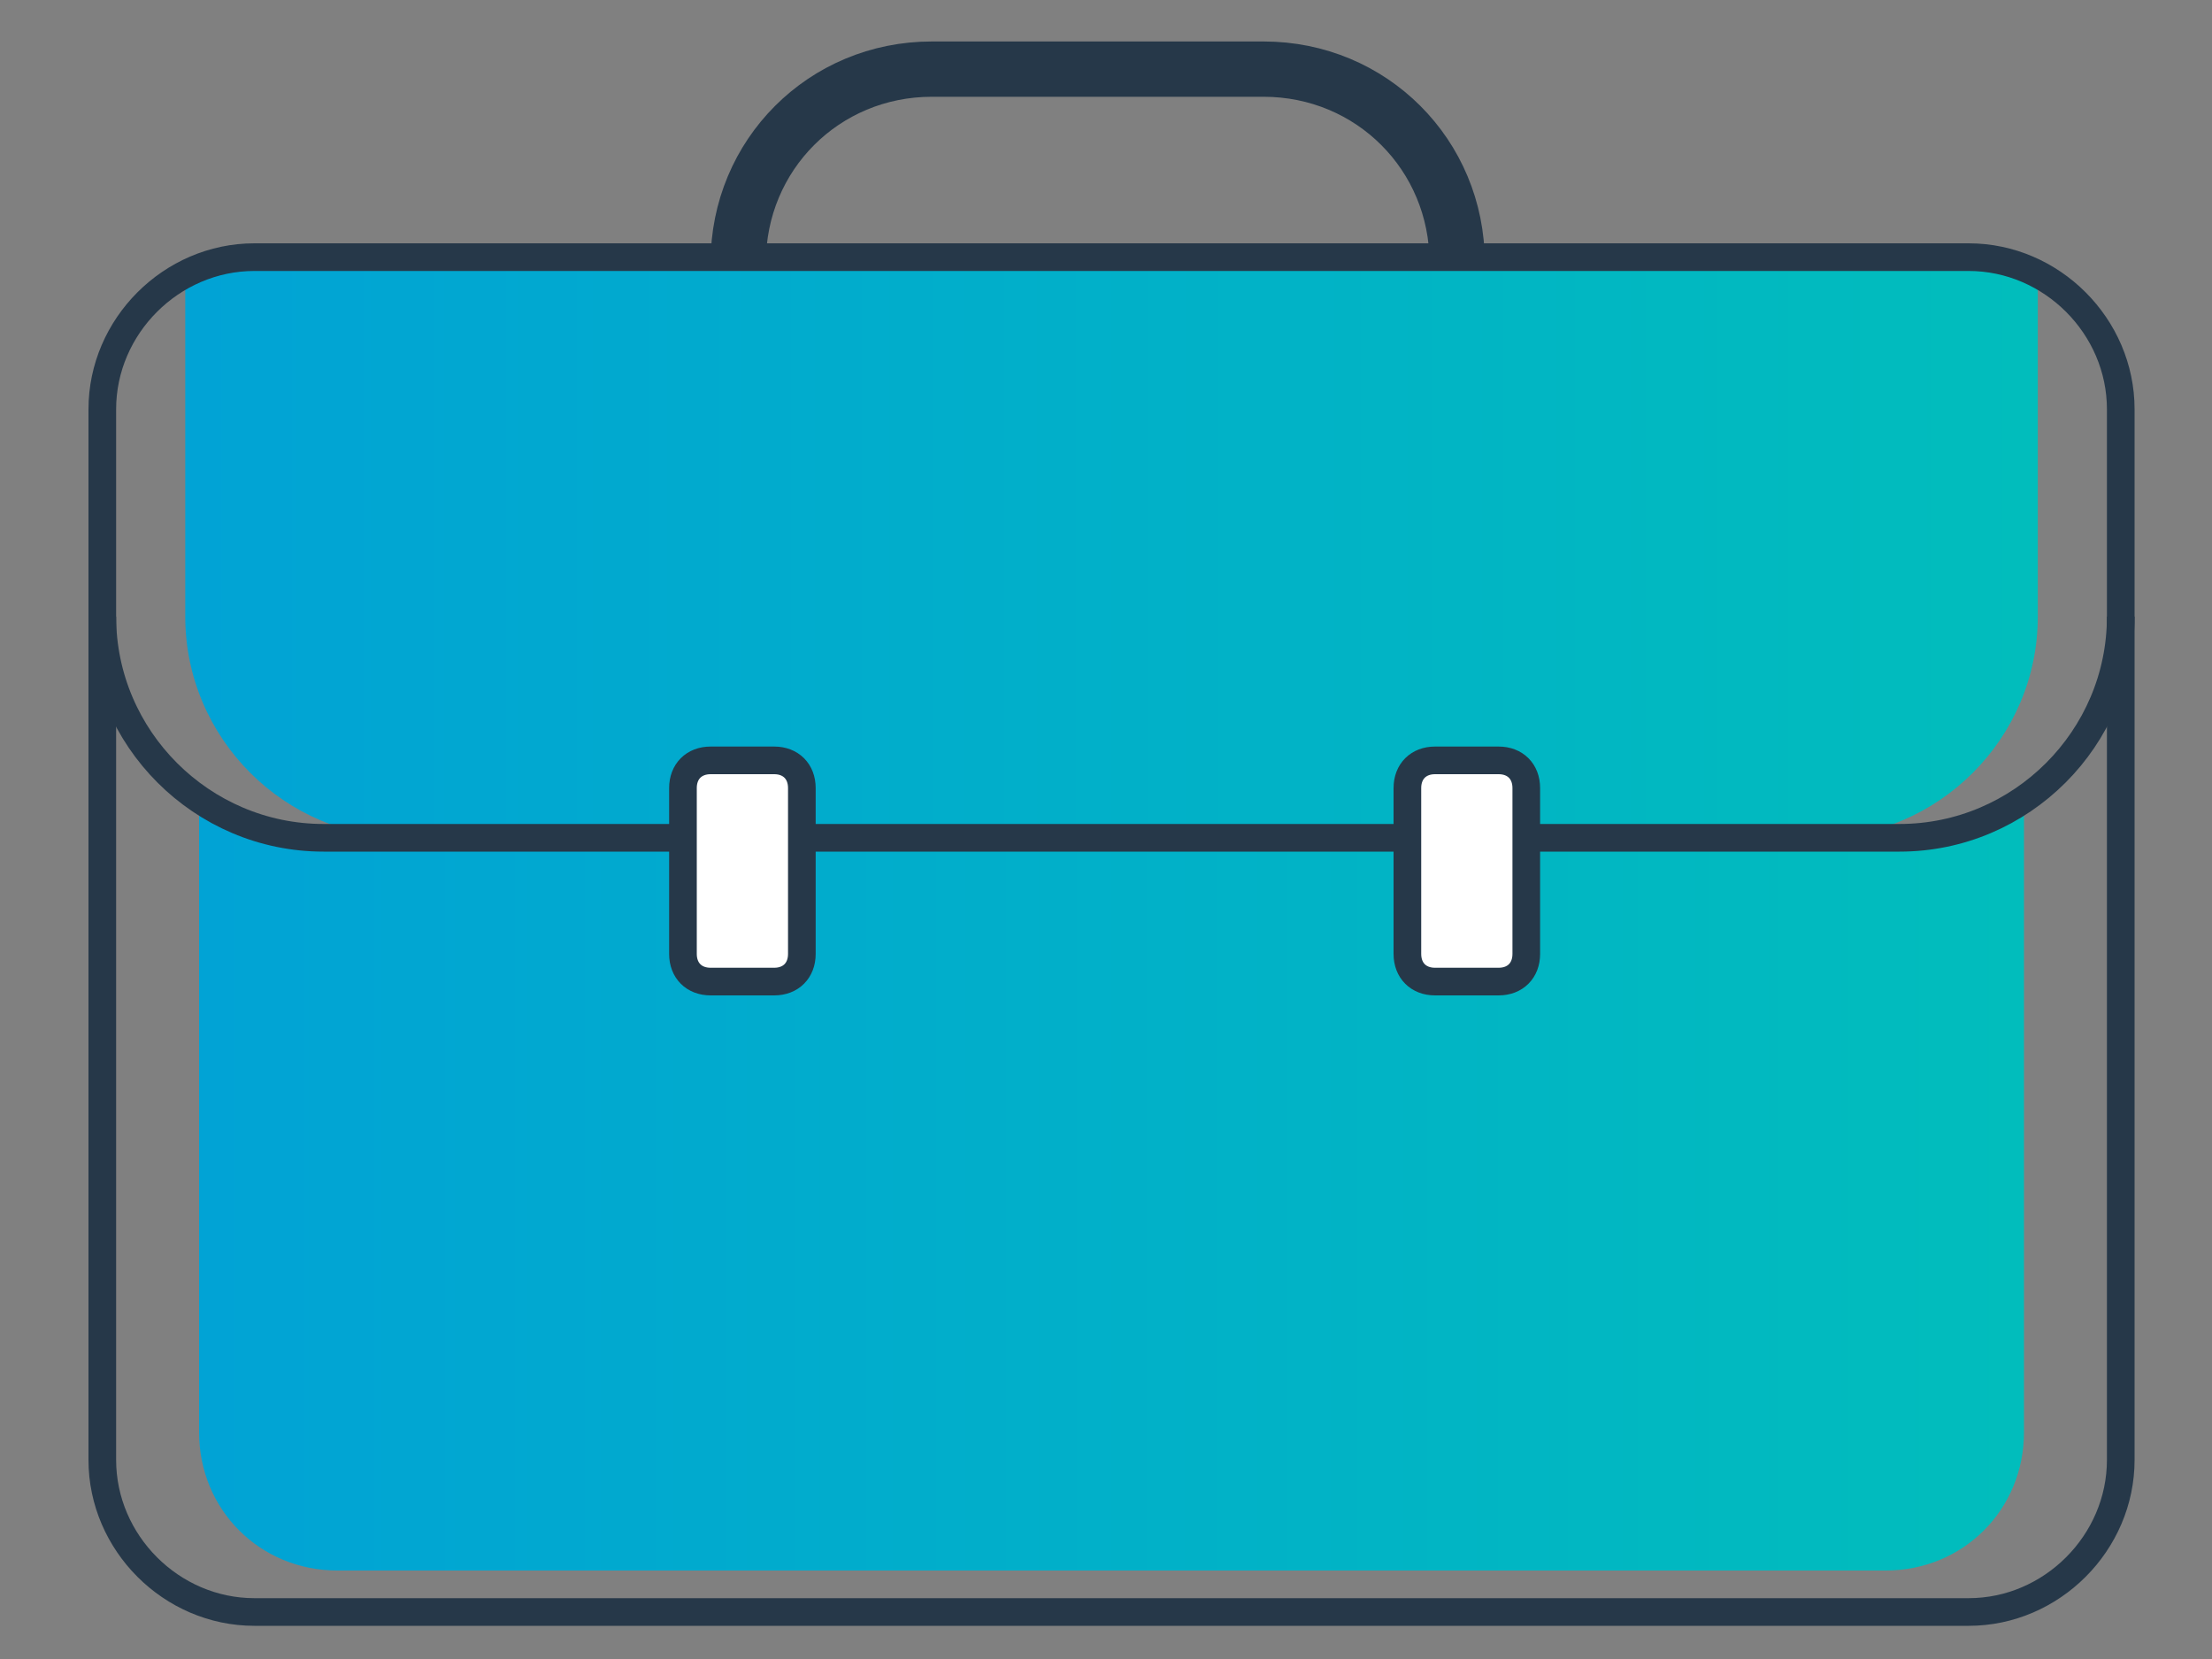 <?xml version="1.0" encoding="UTF-8"?>
<svg xmlns="http://www.w3.org/2000/svg" version="1.1" xmlns:xlink="http://www.w3.org/1999/xlink" viewBox="0 0 80 60">
  <rect x="0" y="0" width="80" height="60" fill="#808080" stroke="none"/>
  <defs>
    <style>
      .cls-1 {
        stroke-width: 2px;
      }

      .cls-1, .cls-2 {
        fill: none;
      }

      .cls-1, .cls-2, .cls-3 {
        stroke: #263849;
        stroke-linejoin: round;
      }

      .cls-4 {
        fill: url(#Dégradé_sans_nom_2);
      }

      .cls-4, .cls-3, .cls-5 {
        fill-rule: evenodd;
      }

      .cls-3 {
        fill: #fff;
      }

      .cls-5 {
        fill: url(#Dégradé_sans_nom_2-2);
      }
    </style>
    <linearGradient id="Dégradé_sans_nom_2" data-name="Dégradé sans nom 2" x1="73.7" y1="41.1" x2="6.7" y2="41.1" gradientTransform="translate(0 61) scale(1 -1)" gradientUnits="userSpaceOnUse">
      <stop offset="0" stop-color="#01bdbc"/>
      <stop offset="1" stop-color="#01a3d5"/>
    </linearGradient>
    <linearGradient id="Dégradé_sans_nom_2-2" data-name="Dégradé sans nom 2" x1="73.2" y1="18.2" x2="7.2" y2="18.2" xlink:href="#Dégradé_sans_nom_2"/>
  </defs>
  <!-- Generator: Adobe Illustrator 28.7.1, SVG Export Plug-In . SVG Version: 1.2.0 Build 142)  -->
  <g>
    <g id="Calque_1">
      <path class="cls-1" d="M33.7,2.5c-3.9,0-7,3.1-7,7s3.1,7,7,7h12c3.9,0,7-3.1,7-7s-3.1-7-7-7h-12Z"/>
      <path class="cls-4" d="M6.7,22.3v-12.8h67v12.8c0,4.4-3.6,8-8,8H14.7c-4.4,0-8-3.6-8-8Z"/>
      <path class="cls-2" d="M3.7,52.8V14.8c0-3,2.5-5.5,5.5-5.5h62c3,0,5.5,2.5,5.5,5.5v38c0,3-2.5,5.5-5.5,5.5H9.2c-3,0-5.5-2.5-5.5-5.5Z"/>
      <path class="cls-5" d="M7.2,51.8v-23l3.1,1.5h59.3c1.1,0,2.3-.5,3.6-1.5v23c0,2.8-2.2,5-5,5H12.2c-2.8,0-5-2.2-5-5Z"/>
      <path class="cls-2" d="M76.7,22.3c0,4.4-3.6,8-8,8H11.7c-4.4,0-8-3.6-8-8"/>
      <path class="cls-3" d="M24.7,34.5v-6c0-.6.4-1,1-1h2.3c.6,0,1,.4,1,1v6c0,.6-.4,1-1,1h-2.3c-.6,0-1-.4-1-1Z"/>
      <path class="cls-3" d="M50.9,34.5v-6c0-.6.4-1,1-1h2.3c.6,0,1,.4,1,1v6c0,.6-.4,1-1,1h-2.3c-.6,0-1-.4-1-1Z"/>
    </g>
  </g>
</svg>